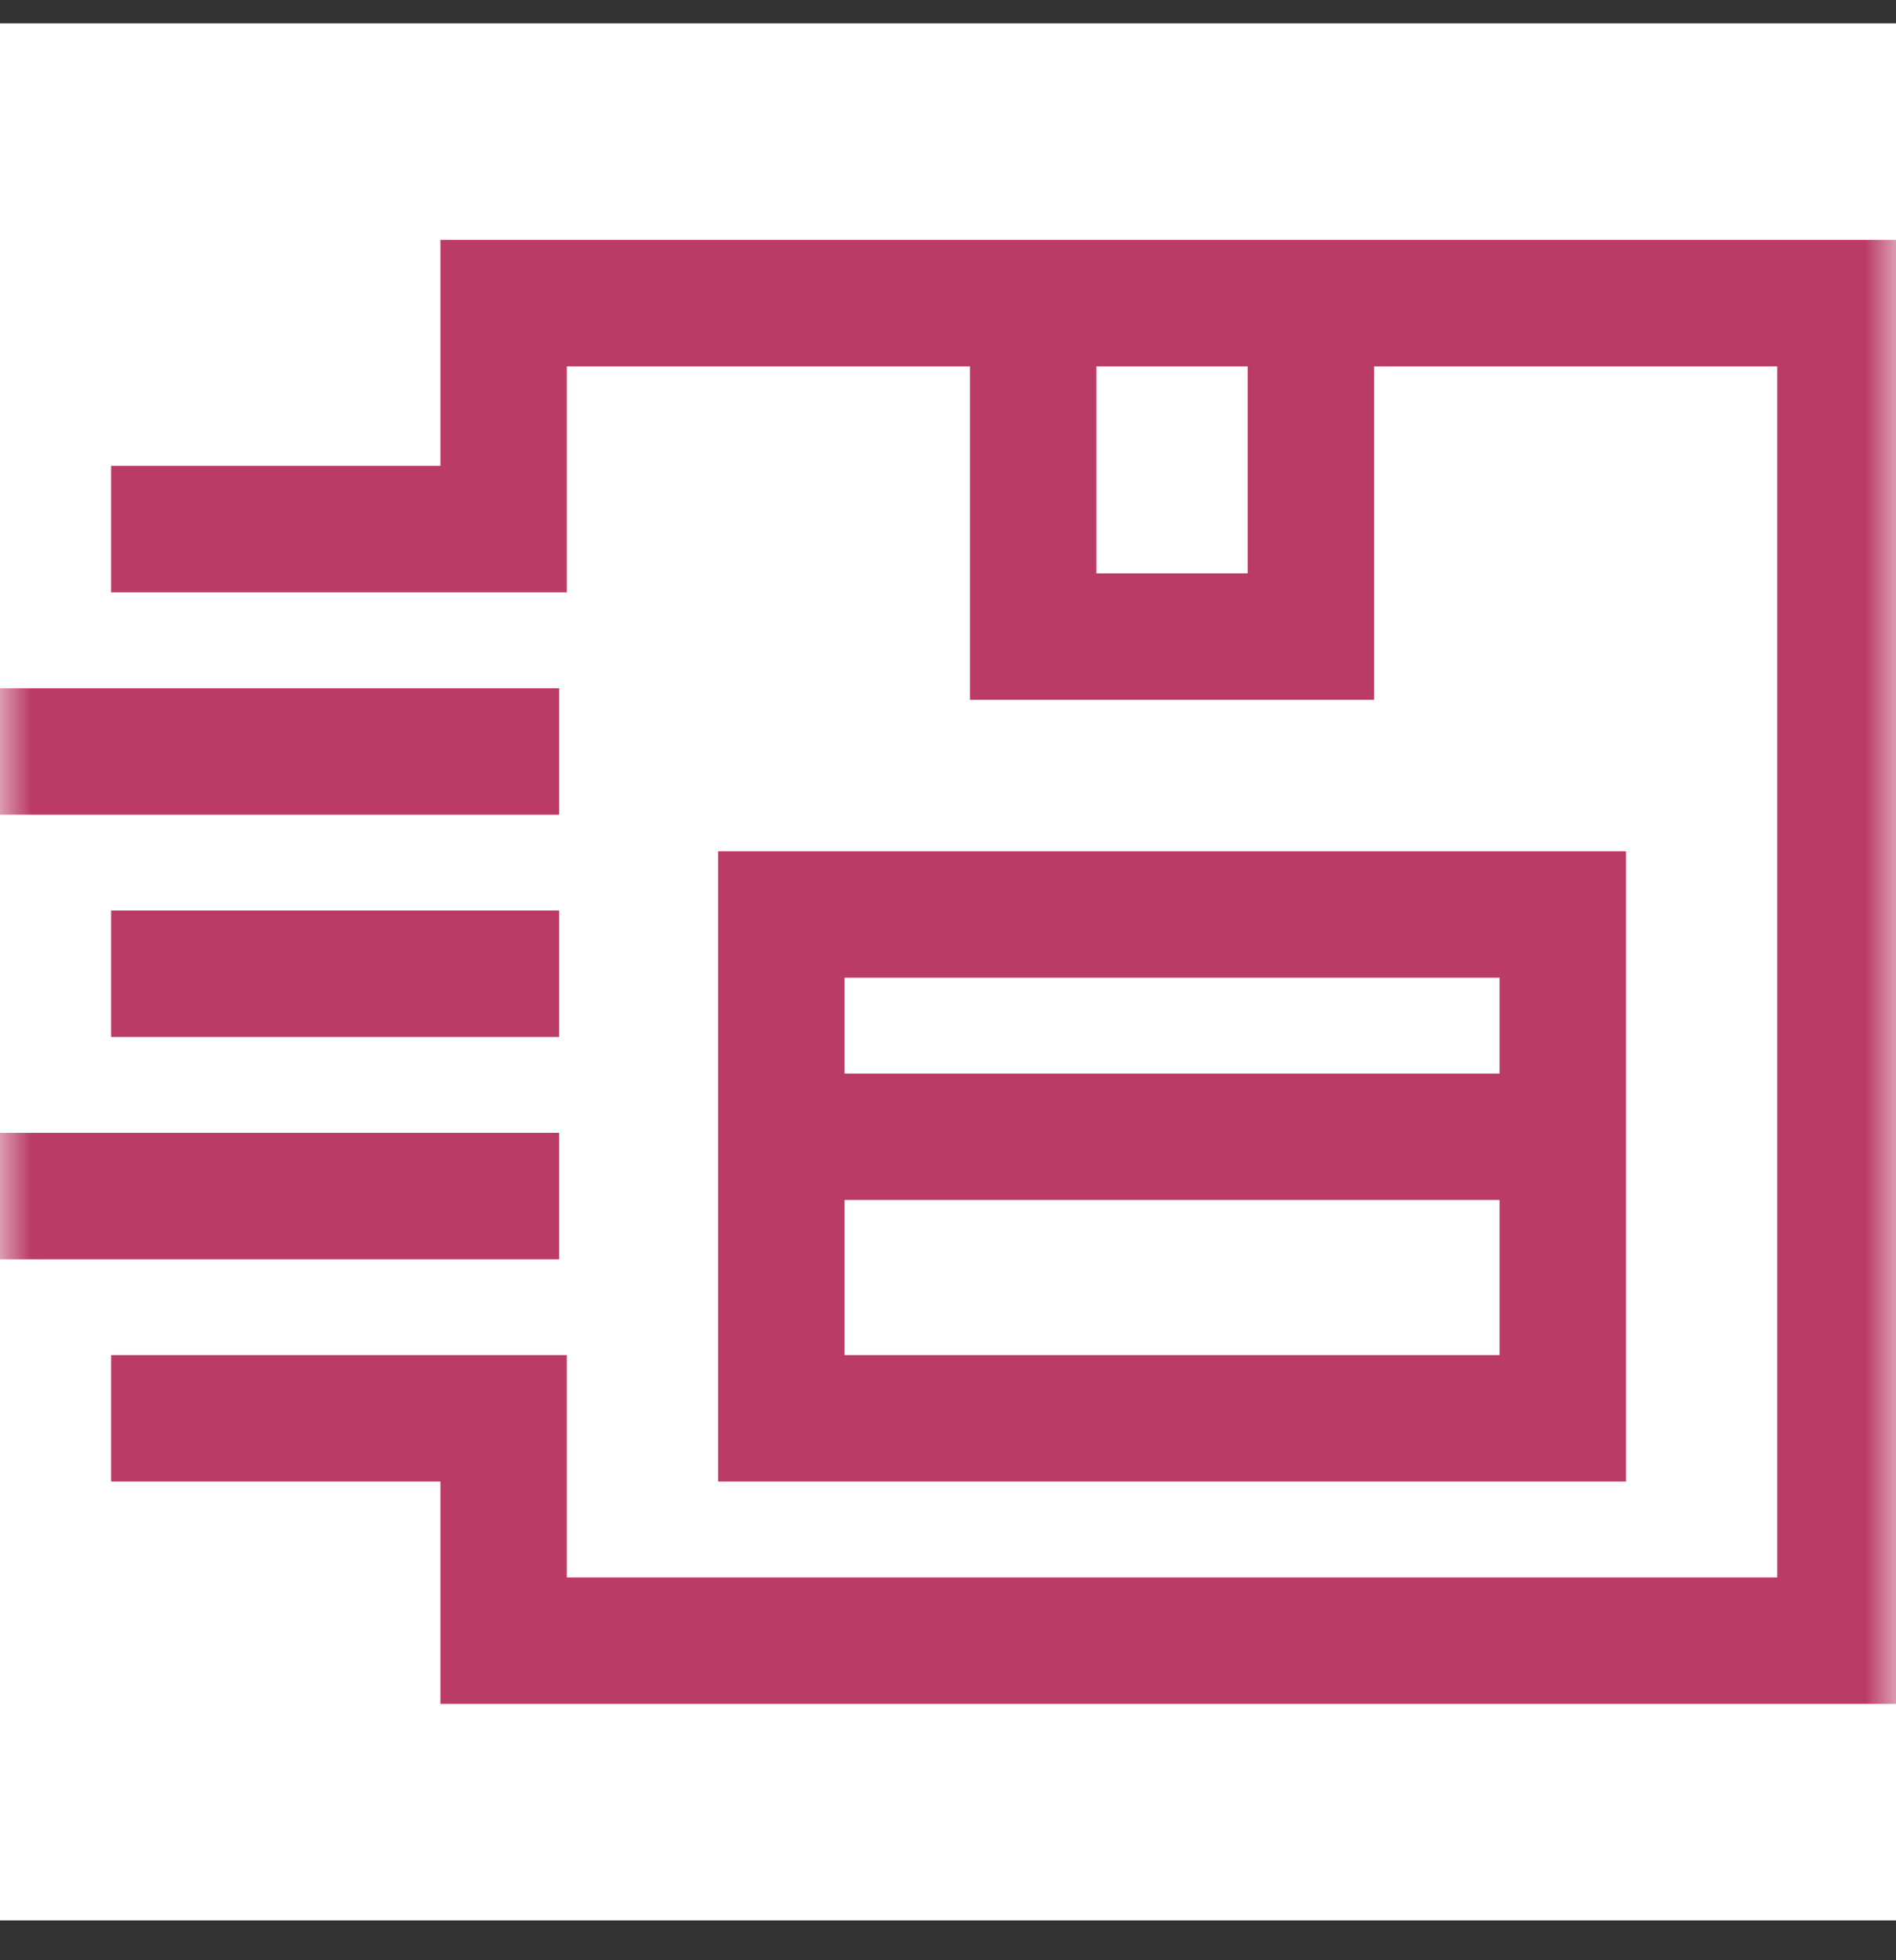 <svg width="30" height="31" viewBox="0 0 30 31" fill="none" xmlns="http://www.w3.org/2000/svg">
<rect x="0" y="0" width="30" height="31" fill="#333333" stroke="none"/>
<g clip-path="url(#clip0_142_522)">
<path d="M30 0.37H0V30.37H30V0.37Z" fill="white"/>
<path d="M12.363 14.462H24.727V22.43H12.363V14.462Z" stroke="#BA3B66" stroke-width="2" stroke-miterlimit="10"/>
<path d="M12.363 17.977H24.727" stroke="#BA3B66" stroke-width="2" stroke-miterlimit="10"/>
<path d="M20.742 4.794V10.067H16.348V4.794" stroke="#BA3B66" stroke-width="2" stroke-miterlimit="10"/>
<mask id="mask0_142_522" style="mask-type:luminance" maskUnits="userSpaceOnUse" x="0" y="0" width="30" height="31">
<path d="M29 29.37V1.37H1V29.37H29Z" fill="white" stroke="white" stroke-width="2"/>
</mask>
<g mask="url(#mask0_142_522)">
<path d="M8.848 11.884H0" stroke="#BA3B66" stroke-width="2" stroke-miterlimit="10"/>
<path d="M8.848 18.915H0" stroke="#BA3B66" stroke-width="2" stroke-miterlimit="10"/>
<path d="M8.848 15.399H1.758" stroke="#BA3B66" stroke-width="2" stroke-miterlimit="10"/>
<path d="M1.758 8.368H7.969V4.794H29.121V25.946H7.969V22.43H1.758" stroke="#BA3B66" stroke-width="2" stroke-miterlimit="10"/>
</g>
</g>
<defs>
<clipPath id="clip0_142_522">
<rect width="30" height="30" fill="white" transform="translate(0 0.37)"/>
</clipPath>
</defs>
</svg>
